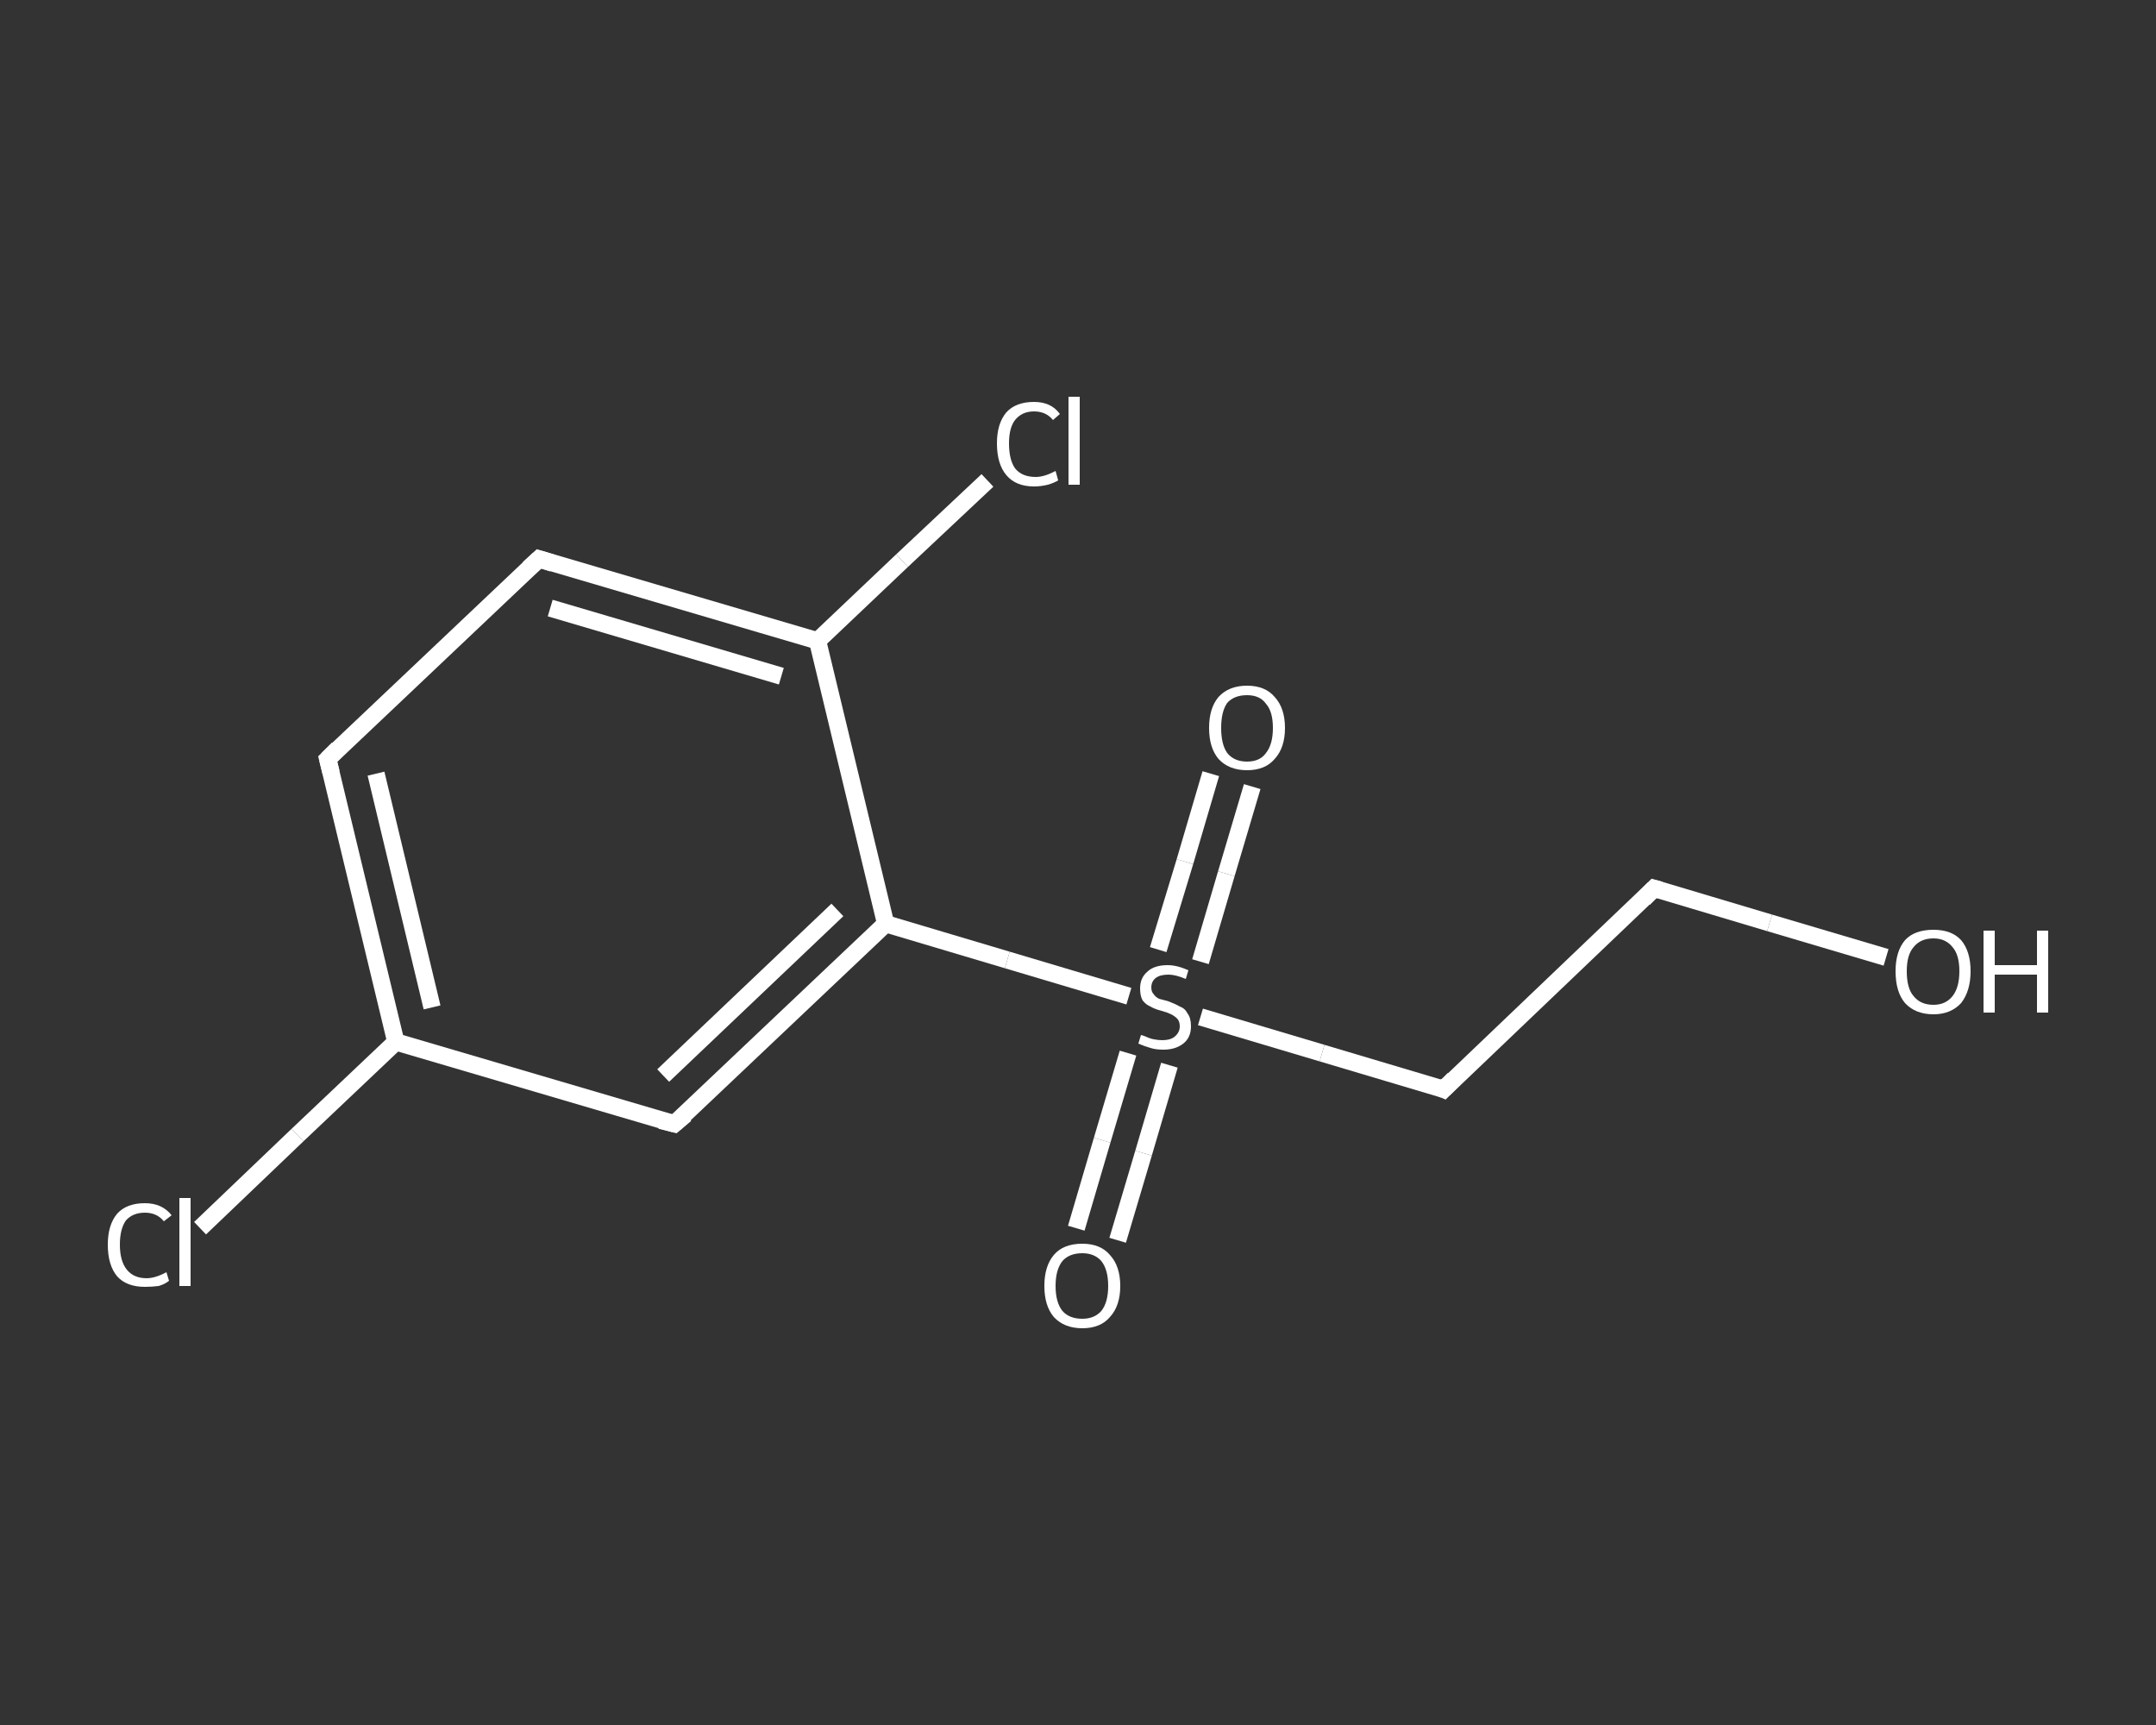 <?xml version='1.0' encoding='iso-8859-1'?>
<svg version='1.1' baseProfile='full'
              xmlns='http://www.w3.org/2000/svg'
                      xmlns:rdkit='http://www.rdkit.org/xml'
                      xmlns:xlink='http://www.w3.org/1999/xlink'
                  xml:space='preserve'
width='250px' height='200px' viewBox='0 0 250 200'>
<rect x="0" y="0" width="250" height="200" fill="#333333" stroke="none"/>
<!-- END OF HEADER -->
<rect style='opacity:1.0;fill:transparent;stroke:none' width='250.0' height='200.0' x='0.0' y='0.0'> </rect>
<path class='bond-0 atom-0 atom-1' d='M 145.2,91.2 L 142.2,101.3' style='fill:none;fill-rule:evenodd;stroke:#FFFFFF;stroke-width:2.0px;stroke-linecap:butt;stroke-linejoin:miter;stroke-opacity:1' />
<path class='bond-0 atom-0 atom-1' d='M 142.2,101.3 L 139.2,111.5' style='fill:none;fill-rule:evenodd;stroke:#FFFFFF;stroke-width:2.0px;stroke-linecap:butt;stroke-linejoin:miter;stroke-opacity:1' />
<path class='bond-0 atom-0 atom-1' d='M 140.4,89.7 L 137.4,99.9' style='fill:none;fill-rule:evenodd;stroke:#FFFFFF;stroke-width:2.0px;stroke-linecap:butt;stroke-linejoin:miter;stroke-opacity:1' />
<path class='bond-0 atom-0 atom-1' d='M 137.4,99.9 L 134.3,110.1' style='fill:none;fill-rule:evenodd;stroke:#FFFFFF;stroke-width:2.0px;stroke-linecap:butt;stroke-linejoin:miter;stroke-opacity:1' />
<path class='bond-1 atom-1 atom-2' d='M 130.8,122.1 L 127.8,132.2' style='fill:none;fill-rule:evenodd;stroke:#FFFFFF;stroke-width:2.0px;stroke-linecap:butt;stroke-linejoin:miter;stroke-opacity:1' />
<path class='bond-1 atom-1 atom-2' d='M 127.8,132.2 L 124.8,142.4' style='fill:none;fill-rule:evenodd;stroke:#FFFFFF;stroke-width:2.0px;stroke-linecap:butt;stroke-linejoin:miter;stroke-opacity:1' />
<path class='bond-1 atom-1 atom-2' d='M 135.6,123.5 L 132.6,133.7' style='fill:none;fill-rule:evenodd;stroke:#FFFFFF;stroke-width:2.0px;stroke-linecap:butt;stroke-linejoin:miter;stroke-opacity:1' />
<path class='bond-1 atom-1 atom-2' d='M 132.6,133.7 L 129.6,143.8' style='fill:none;fill-rule:evenodd;stroke:#FFFFFF;stroke-width:2.0px;stroke-linecap:butt;stroke-linejoin:miter;stroke-opacity:1' />
<path class='bond-2 atom-1 atom-3' d='M 139.2,117.9 L 153.3,122.1' style='fill:none;fill-rule:evenodd;stroke:#FFFFFF;stroke-width:2.0px;stroke-linecap:butt;stroke-linejoin:miter;stroke-opacity:1' />
<path class='bond-2 atom-1 atom-3' d='M 153.3,122.1 L 167.4,126.3' style='fill:none;fill-rule:evenodd;stroke:#FFFFFF;stroke-width:2.0px;stroke-linecap:butt;stroke-linejoin:miter;stroke-opacity:1' />
<path class='bond-3 atom-3 atom-4' d='M 167.4,126.3 L 191.8,103.0' style='fill:none;fill-rule:evenodd;stroke:#FFFFFF;stroke-width:2.0px;stroke-linecap:butt;stroke-linejoin:miter;stroke-opacity:1' />
<path class='bond-4 atom-4 atom-5' d='M 191.8,103.0 L 205.2,107.0' style='fill:none;fill-rule:evenodd;stroke:#FFFFFF;stroke-width:2.0px;stroke-linecap:butt;stroke-linejoin:miter;stroke-opacity:1' />
<path class='bond-4 atom-4 atom-5' d='M 205.2,107.0 L 218.7,111.0' style='fill:none;fill-rule:evenodd;stroke:#FFFFFF;stroke-width:2.0px;stroke-linecap:butt;stroke-linejoin:miter;stroke-opacity:1' />
<path class='bond-5 atom-1 atom-6' d='M 130.9,115.5 L 116.8,111.3' style='fill:none;fill-rule:evenodd;stroke:#FFFFFF;stroke-width:2.0px;stroke-linecap:butt;stroke-linejoin:miter;stroke-opacity:1' />
<path class='bond-5 atom-1 atom-6' d='M 116.8,111.3 L 102.7,107.1' style='fill:none;fill-rule:evenodd;stroke:#FFFFFF;stroke-width:2.0px;stroke-linecap:butt;stroke-linejoin:miter;stroke-opacity:1' />
<path class='bond-6 atom-6 atom-7' d='M 102.7,107.1 L 78.2,130.3' style='fill:none;fill-rule:evenodd;stroke:#FFFFFF;stroke-width:2.0px;stroke-linecap:butt;stroke-linejoin:miter;stroke-opacity:1' />
<path class='bond-6 atom-6 atom-7' d='M 97.1,105.5 L 76.9,124.7' style='fill:none;fill-rule:evenodd;stroke:#FFFFFF;stroke-width:2.0px;stroke-linecap:butt;stroke-linejoin:miter;stroke-opacity:1' />
<path class='bond-7 atom-7 atom-8' d='M 78.2,130.3 L 45.9,120.8' style='fill:none;fill-rule:evenodd;stroke:#FFFFFF;stroke-width:2.0px;stroke-linecap:butt;stroke-linejoin:miter;stroke-opacity:1' />
<path class='bond-8 atom-8 atom-9' d='M 45.9,120.8 L 34.5,131.6' style='fill:none;fill-rule:evenodd;stroke:#FFFFFF;stroke-width:2.0px;stroke-linecap:butt;stroke-linejoin:miter;stroke-opacity:1' />
<path class='bond-8 atom-8 atom-9' d='M 34.5,131.6 L 23.2,142.4' style='fill:none;fill-rule:evenodd;stroke:#FFFFFF;stroke-width:2.0px;stroke-linecap:butt;stroke-linejoin:miter;stroke-opacity:1' />
<path class='bond-9 atom-8 atom-10' d='M 45.9,120.8 L 38.0,88.0' style='fill:none;fill-rule:evenodd;stroke:#FFFFFF;stroke-width:2.0px;stroke-linecap:butt;stroke-linejoin:miter;stroke-opacity:1' />
<path class='bond-9 atom-8 atom-10' d='M 50.1,116.8 L 43.6,89.7' style='fill:none;fill-rule:evenodd;stroke:#FFFFFF;stroke-width:2.0px;stroke-linecap:butt;stroke-linejoin:miter;stroke-opacity:1' />
<path class='bond-10 atom-10 atom-11' d='M 38.0,88.0 L 62.5,64.8' style='fill:none;fill-rule:evenodd;stroke:#FFFFFF;stroke-width:2.0px;stroke-linecap:butt;stroke-linejoin:miter;stroke-opacity:1' />
<path class='bond-11 atom-11 atom-12' d='M 62.5,64.8 L 94.8,74.3' style='fill:none;fill-rule:evenodd;stroke:#FFFFFF;stroke-width:2.0px;stroke-linecap:butt;stroke-linejoin:miter;stroke-opacity:1' />
<path class='bond-11 atom-11 atom-12' d='M 63.8,70.5 L 90.6,78.4' style='fill:none;fill-rule:evenodd;stroke:#FFFFFF;stroke-width:2.0px;stroke-linecap:butt;stroke-linejoin:miter;stroke-opacity:1' />
<path class='bond-12 atom-12 atom-13' d='M 94.8,74.3 L 104.6,65.0' style='fill:none;fill-rule:evenodd;stroke:#FFFFFF;stroke-width:2.0px;stroke-linecap:butt;stroke-linejoin:miter;stroke-opacity:1' />
<path class='bond-12 atom-12 atom-13' d='M 104.6,65.0 L 114.5,55.7' style='fill:none;fill-rule:evenodd;stroke:#FFFFFF;stroke-width:2.0px;stroke-linecap:butt;stroke-linejoin:miter;stroke-opacity:1' />
<path class='bond-13 atom-12 atom-6' d='M 94.8,74.3 L 102.7,107.1' style='fill:none;fill-rule:evenodd;stroke:#FFFFFF;stroke-width:2.0px;stroke-linecap:butt;stroke-linejoin:miter;stroke-opacity:1' />
<path d='M 166.7,126.0 L 167.4,126.3 L 168.6,125.1' style='fill:none;stroke:#FFFFFF;stroke-width:2.0px;stroke-linecap:butt;stroke-linejoin:miter;stroke-opacity:1;' />
<path d='M 190.6,104.2 L 191.8,103.0 L 192.5,103.2' style='fill:none;stroke:#FFFFFF;stroke-width:2.0px;stroke-linecap:butt;stroke-linejoin:miter;stroke-opacity:1;' />
<path d='M 79.5,129.2 L 78.2,130.3 L 76.6,129.9' style='fill:none;stroke:#FFFFFF;stroke-width:2.0px;stroke-linecap:butt;stroke-linejoin:miter;stroke-opacity:1;' />
<path d='M 38.4,89.6 L 38.0,88.0 L 39.2,86.8' style='fill:none;stroke:#FFFFFF;stroke-width:2.0px;stroke-linecap:butt;stroke-linejoin:miter;stroke-opacity:1;' />
<path d='M 61.3,65.9 L 62.5,64.8 L 64.1,65.3' style='fill:none;stroke:#FFFFFF;stroke-width:2.0px;stroke-linecap:butt;stroke-linejoin:miter;stroke-opacity:1;' />
<path class='atom-0' d='M 140.2 84.4
Q 140.2 82.1, 141.3 80.8
Q 142.5 79.5, 144.6 79.5
Q 146.7 79.5, 147.8 80.8
Q 149.0 82.1, 149.0 84.4
Q 149.0 86.7, 147.8 88.0
Q 146.7 89.3, 144.6 89.3
Q 142.5 89.3, 141.3 88.0
Q 140.2 86.7, 140.2 84.4
M 144.6 88.3
Q 146.1 88.3, 146.8 87.3
Q 147.6 86.3, 147.6 84.4
Q 147.6 82.5, 146.8 81.6
Q 146.1 80.6, 144.6 80.6
Q 143.1 80.6, 142.3 81.5
Q 141.6 82.5, 141.6 84.4
Q 141.6 86.3, 142.3 87.3
Q 143.1 88.3, 144.6 88.3
' fill='#FFFFFF'/>
<path class='atom-1' d='M 132.3 120.0
Q 132.4 120.0, 132.9 120.2
Q 133.3 120.4, 133.8 120.5
Q 134.3 120.6, 134.8 120.6
Q 135.7 120.6, 136.2 120.2
Q 136.8 119.7, 136.8 119.0
Q 136.8 118.4, 136.5 118.1
Q 136.2 117.8, 135.8 117.6
Q 135.4 117.4, 134.7 117.2
Q 133.9 117.0, 133.4 116.7
Q 132.9 116.5, 132.5 116.0
Q 132.2 115.5, 132.2 114.6
Q 132.2 113.4, 133.0 112.7
Q 133.8 111.9, 135.4 111.9
Q 136.5 111.9, 137.8 112.5
L 137.5 113.5
Q 136.3 113.0, 135.5 113.0
Q 134.5 113.0, 134.0 113.4
Q 133.5 113.8, 133.5 114.5
Q 133.5 115.0, 133.8 115.3
Q 134.0 115.6, 134.4 115.8
Q 134.8 115.9, 135.5 116.1
Q 136.3 116.4, 136.8 116.7
Q 137.4 116.9, 137.7 117.5
Q 138.1 118.0, 138.1 119.0
Q 138.1 120.3, 137.2 121.0
Q 136.3 121.7, 134.9 121.7
Q 134.0 121.7, 133.4 121.5
Q 132.7 121.3, 132.0 121.0
L 132.3 120.0
' fill='#FFFFFF'/>
<path class='atom-2' d='M 121.1 149.1
Q 121.1 146.8, 122.2 145.5
Q 123.3 144.2, 125.5 144.2
Q 127.6 144.2, 128.7 145.5
Q 129.9 146.8, 129.9 149.1
Q 129.9 151.4, 128.7 152.7
Q 127.6 154.0, 125.5 154.0
Q 123.4 154.0, 122.2 152.7
Q 121.1 151.4, 121.1 149.1
M 125.5 152.9
Q 126.9 152.9, 127.7 152.0
Q 128.5 151.0, 128.5 149.1
Q 128.5 147.2, 127.7 146.2
Q 126.9 145.3, 125.5 145.3
Q 124.0 145.3, 123.2 146.2
Q 122.4 147.2, 122.4 149.1
Q 122.4 151.0, 123.2 152.0
Q 124.0 152.9, 125.5 152.9
' fill='#FFFFFF'/>
<path class='atom-5' d='M 219.8 112.6
Q 219.8 110.3, 220.9 109.0
Q 222.0 107.8, 224.2 107.8
Q 226.3 107.8, 227.4 109.0
Q 228.5 110.3, 228.5 112.6
Q 228.5 114.9, 227.4 116.3
Q 226.2 117.6, 224.2 117.6
Q 222.1 117.6, 220.9 116.3
Q 219.8 115.0, 219.8 112.6
M 224.2 116.5
Q 225.6 116.5, 226.4 115.5
Q 227.2 114.5, 227.2 112.6
Q 227.2 110.7, 226.4 109.8
Q 225.6 108.8, 224.2 108.8
Q 222.7 108.8, 221.9 109.8
Q 221.1 110.7, 221.1 112.6
Q 221.1 114.6, 221.9 115.5
Q 222.7 116.5, 224.2 116.5
' fill='#FFFFFF'/>
<path class='atom-5' d='M 230.0 107.9
L 231.3 107.9
L 231.3 111.9
L 236.2 111.9
L 236.2 107.9
L 237.5 107.9
L 237.5 117.4
L 236.2 117.4
L 236.2 113.0
L 231.3 113.0
L 231.3 117.4
L 230.0 117.4
L 230.0 107.9
' fill='#FFFFFF'/>
<path class='atom-9' d='M 12.5 144.3
Q 12.5 142.0, 13.6 140.7
Q 14.7 139.5, 16.8 139.5
Q 18.8 139.5, 19.9 140.9
L 19.0 141.6
Q 18.2 140.6, 16.8 140.6
Q 15.4 140.6, 14.6 141.5
Q 13.9 142.5, 13.9 144.3
Q 13.9 146.2, 14.7 147.2
Q 15.5 148.2, 17.0 148.2
Q 18.0 148.2, 19.3 147.5
L 19.6 148.5
Q 19.1 148.9, 18.4 149.1
Q 17.6 149.2, 16.8 149.2
Q 14.7 149.2, 13.6 148.0
Q 12.5 146.7, 12.5 144.3
' fill='#FFFFFF'/>
<path class='atom-9' d='M 20.8 138.9
L 22.1 138.9
L 22.1 149.1
L 20.8 149.1
L 20.8 138.9
' fill='#FFFFFF'/>
<path class='atom-13' d='M 115.6 51.4
Q 115.6 49.1, 116.7 47.8
Q 117.8 46.6, 119.9 46.6
Q 121.9 46.6, 122.9 48.0
L 122.1 48.7
Q 121.3 47.7, 119.9 47.7
Q 118.5 47.7, 117.7 48.7
Q 117.0 49.6, 117.0 51.4
Q 117.0 53.3, 117.7 54.3
Q 118.5 55.3, 120.1 55.3
Q 121.1 55.3, 122.4 54.6
L 122.7 55.7
Q 122.2 56.0, 121.5 56.2
Q 120.7 56.4, 119.9 56.4
Q 117.8 56.4, 116.7 55.1
Q 115.6 53.8, 115.6 51.4
' fill='#FFFFFF'/>
<path class='atom-13' d='M 123.9 46.0
L 125.2 46.0
L 125.2 56.2
L 123.9 56.2
L 123.9 46.0
' fill='#FFFFFF'/>
</svg>

